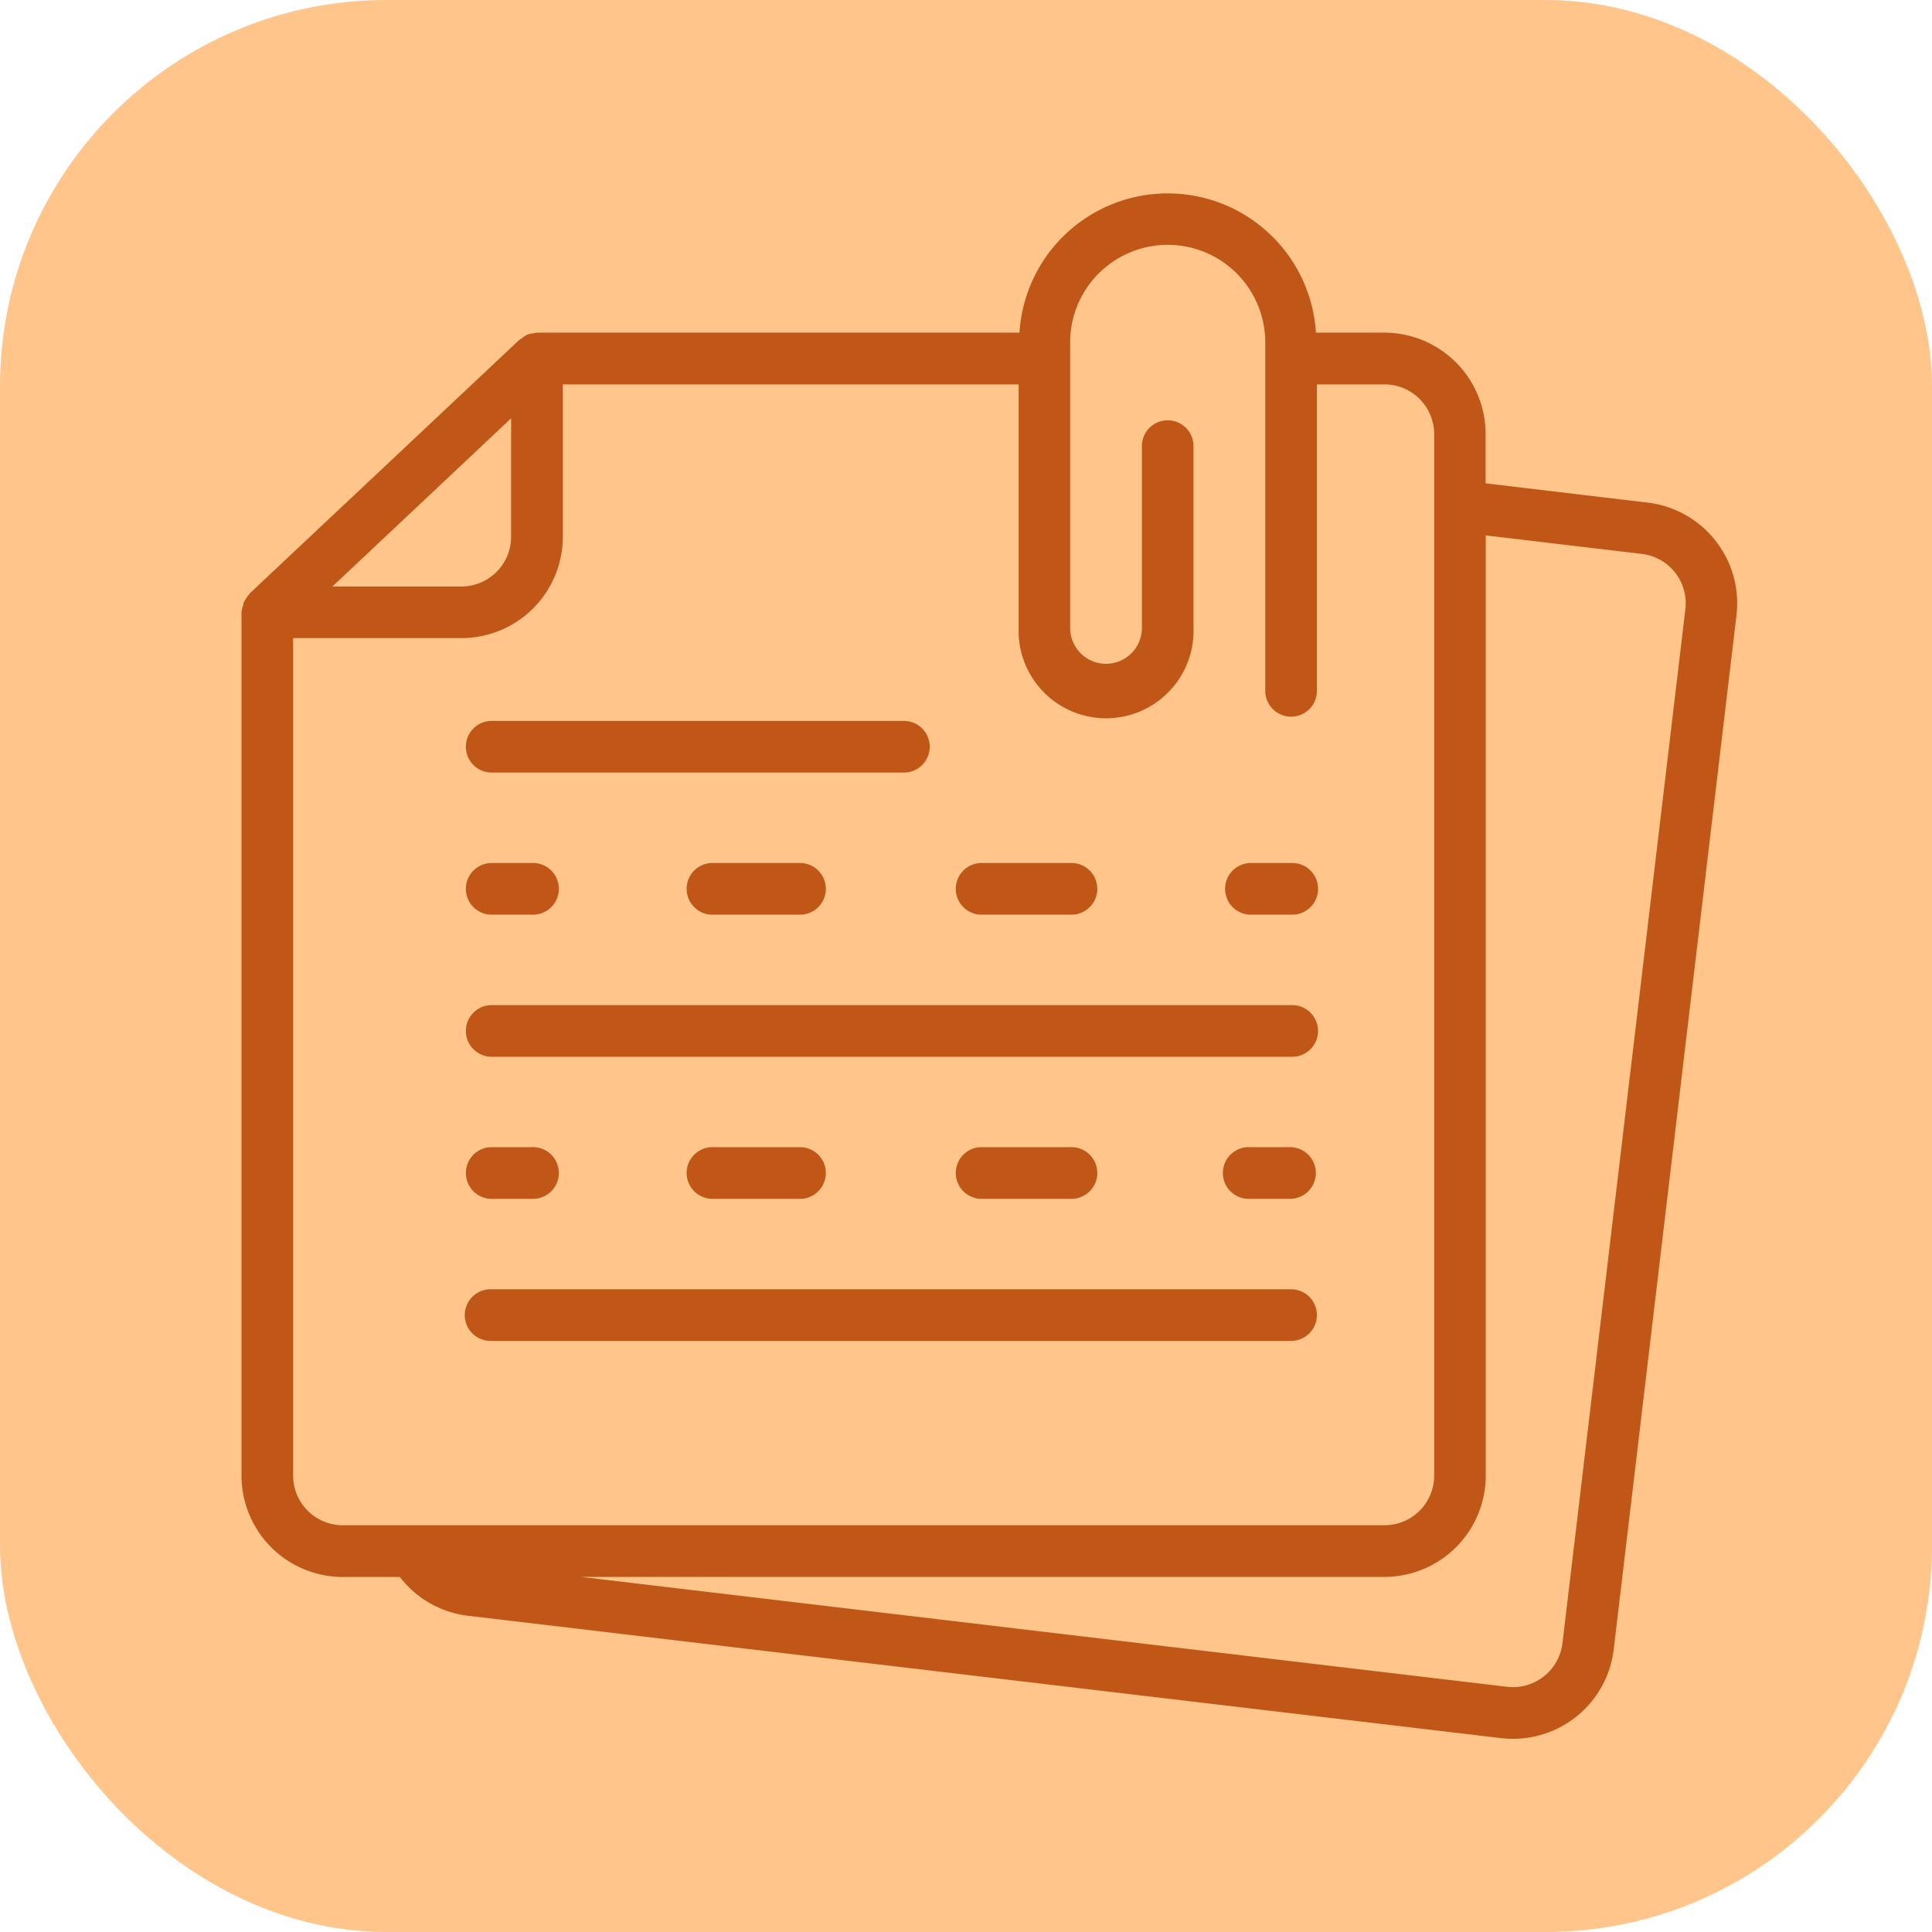 <?xml version="1.0"?>
<svg xmlns="http://www.w3.org/2000/svg" xmlns:xlink="http://www.w3.org/1999/xlink" height="40" viewBox="0 0 40 40" width="40"><clipPath id="a"><path d="m0 0h30.967v32h-30.967z"/></clipPath><rect fill="#ffc58b" height="40" rx="8" width="40"/><g clip-path="url(#a)" fill="#c05717" transform="translate(5 4)"><path d="m29.117 6.407-3.359-.4v-1.02a2.1 2.1 0 0 0 -2.1-2.1h-1.413a3.075 3.075 0 0 0 -6.138 0h-9.991a.515.515 0 0 0 -.08.016.518.518 0 0 0 -.116.023.526.526 0 0 0 -.108.074.5.5 0 0 0 -.062.039l-5.582 5.249v.006a.558.558 0 0 0 -.082.115c-.011.019-.029.036-.038.056a.585.585 0 0 0 -.016.075.53.53 0 0 0 -.032.129v17.881a2.1 2.1 0 0 0 2.1 2.1h1.179a2.091 2.091 0 0 0 1.388.8l21.413 2.536a2.1 2.1 0 0 0 2.33-1.836l2.542-21.413a2.1 2.1 0 0 0 -1.835-2.33m-23.535-1.746v2.453a1.031 1.031 0 0 1 -1.029 1.029h-2.671zm-4.513 21.889v-17.339h3.484a2.1 2.1 0 0 0 2.1-2.1v-3.153h9.437v5.042a1.811 1.811 0 1 0 3.62 0v-3.764a.534.534 0 1 0 -1.068 0v3.764a.743.743 0 1 1 -1.486 0v-5.911a2.02 2.02 0 1 1 4.04 0v7.19a.535.535 0 1 0 1.069 0v-6.321h1.4a1.03 1.03 0 0 1 1.028 1.029v21.563a1.029 1.029 0 0 1 -1.028 1.029h-21.565a1.029 1.029 0 0 1 -1.031-1.029m26.28 3.474a1.034 1.034 0 0 1 -1.142.9l-19.177-2.276h16.631a2.1 2.1 0 0 0 2.1-2.1v-19.463l3.233.383a1.03 1.03 0 0 1 .9 1.143z"/><path d="m5.157 11.995h8.58a.535.535 0 0 0 0-1.069h-8.58a.535.535 0 0 0 0 1.069"/><path d="m5.157 14.937h.855a.535.535 0 1 0 0-1.069h-.855a.535.535 0 0 0 0 1.069"/><path d="m9.728 13.868a.535.535 0 0 0 0 1.069h1.858a.535.535 0 0 0 0-1.069z"/><path d="m15.3 14.937h1.86a.535.535 0 1 0 0-1.069h-1.86a.535.535 0 0 0 0 1.069"/><path d="m20.876 14.937h.855a.535.535 0 1 0 0-1.069h-.855a.535.535 0 0 0 0 1.069"/><path d="m5.157 17.879h16.573a.535.535 0 1 0 0-1.069h-16.573a.535.535 0 0 0 0 1.069"/><path d="m5.157 20.82h.855a.535.535 0 1 0 0-1.069h-.855a.535.535 0 0 0 0 1.069"/><path d="m15.3 19.751a.535.535 0 0 0 0 1.069h1.86a.535.535 0 1 0 0-1.069z"/><path d="m9.728 19.751a.535.535 0 0 0 0 1.069h1.858a.535.535 0 0 0 0-1.069z"/><path d="m21.731 19.751h-.855a.535.535 0 1 0 0 1.069h.855a.535.535 0 0 0 0-1.069"/><path d="m5.157 23.762h16.573a.534.534 0 1 0 0-1.069h-16.573a.534.534 0 0 0 0 1.069"/></g></svg>
